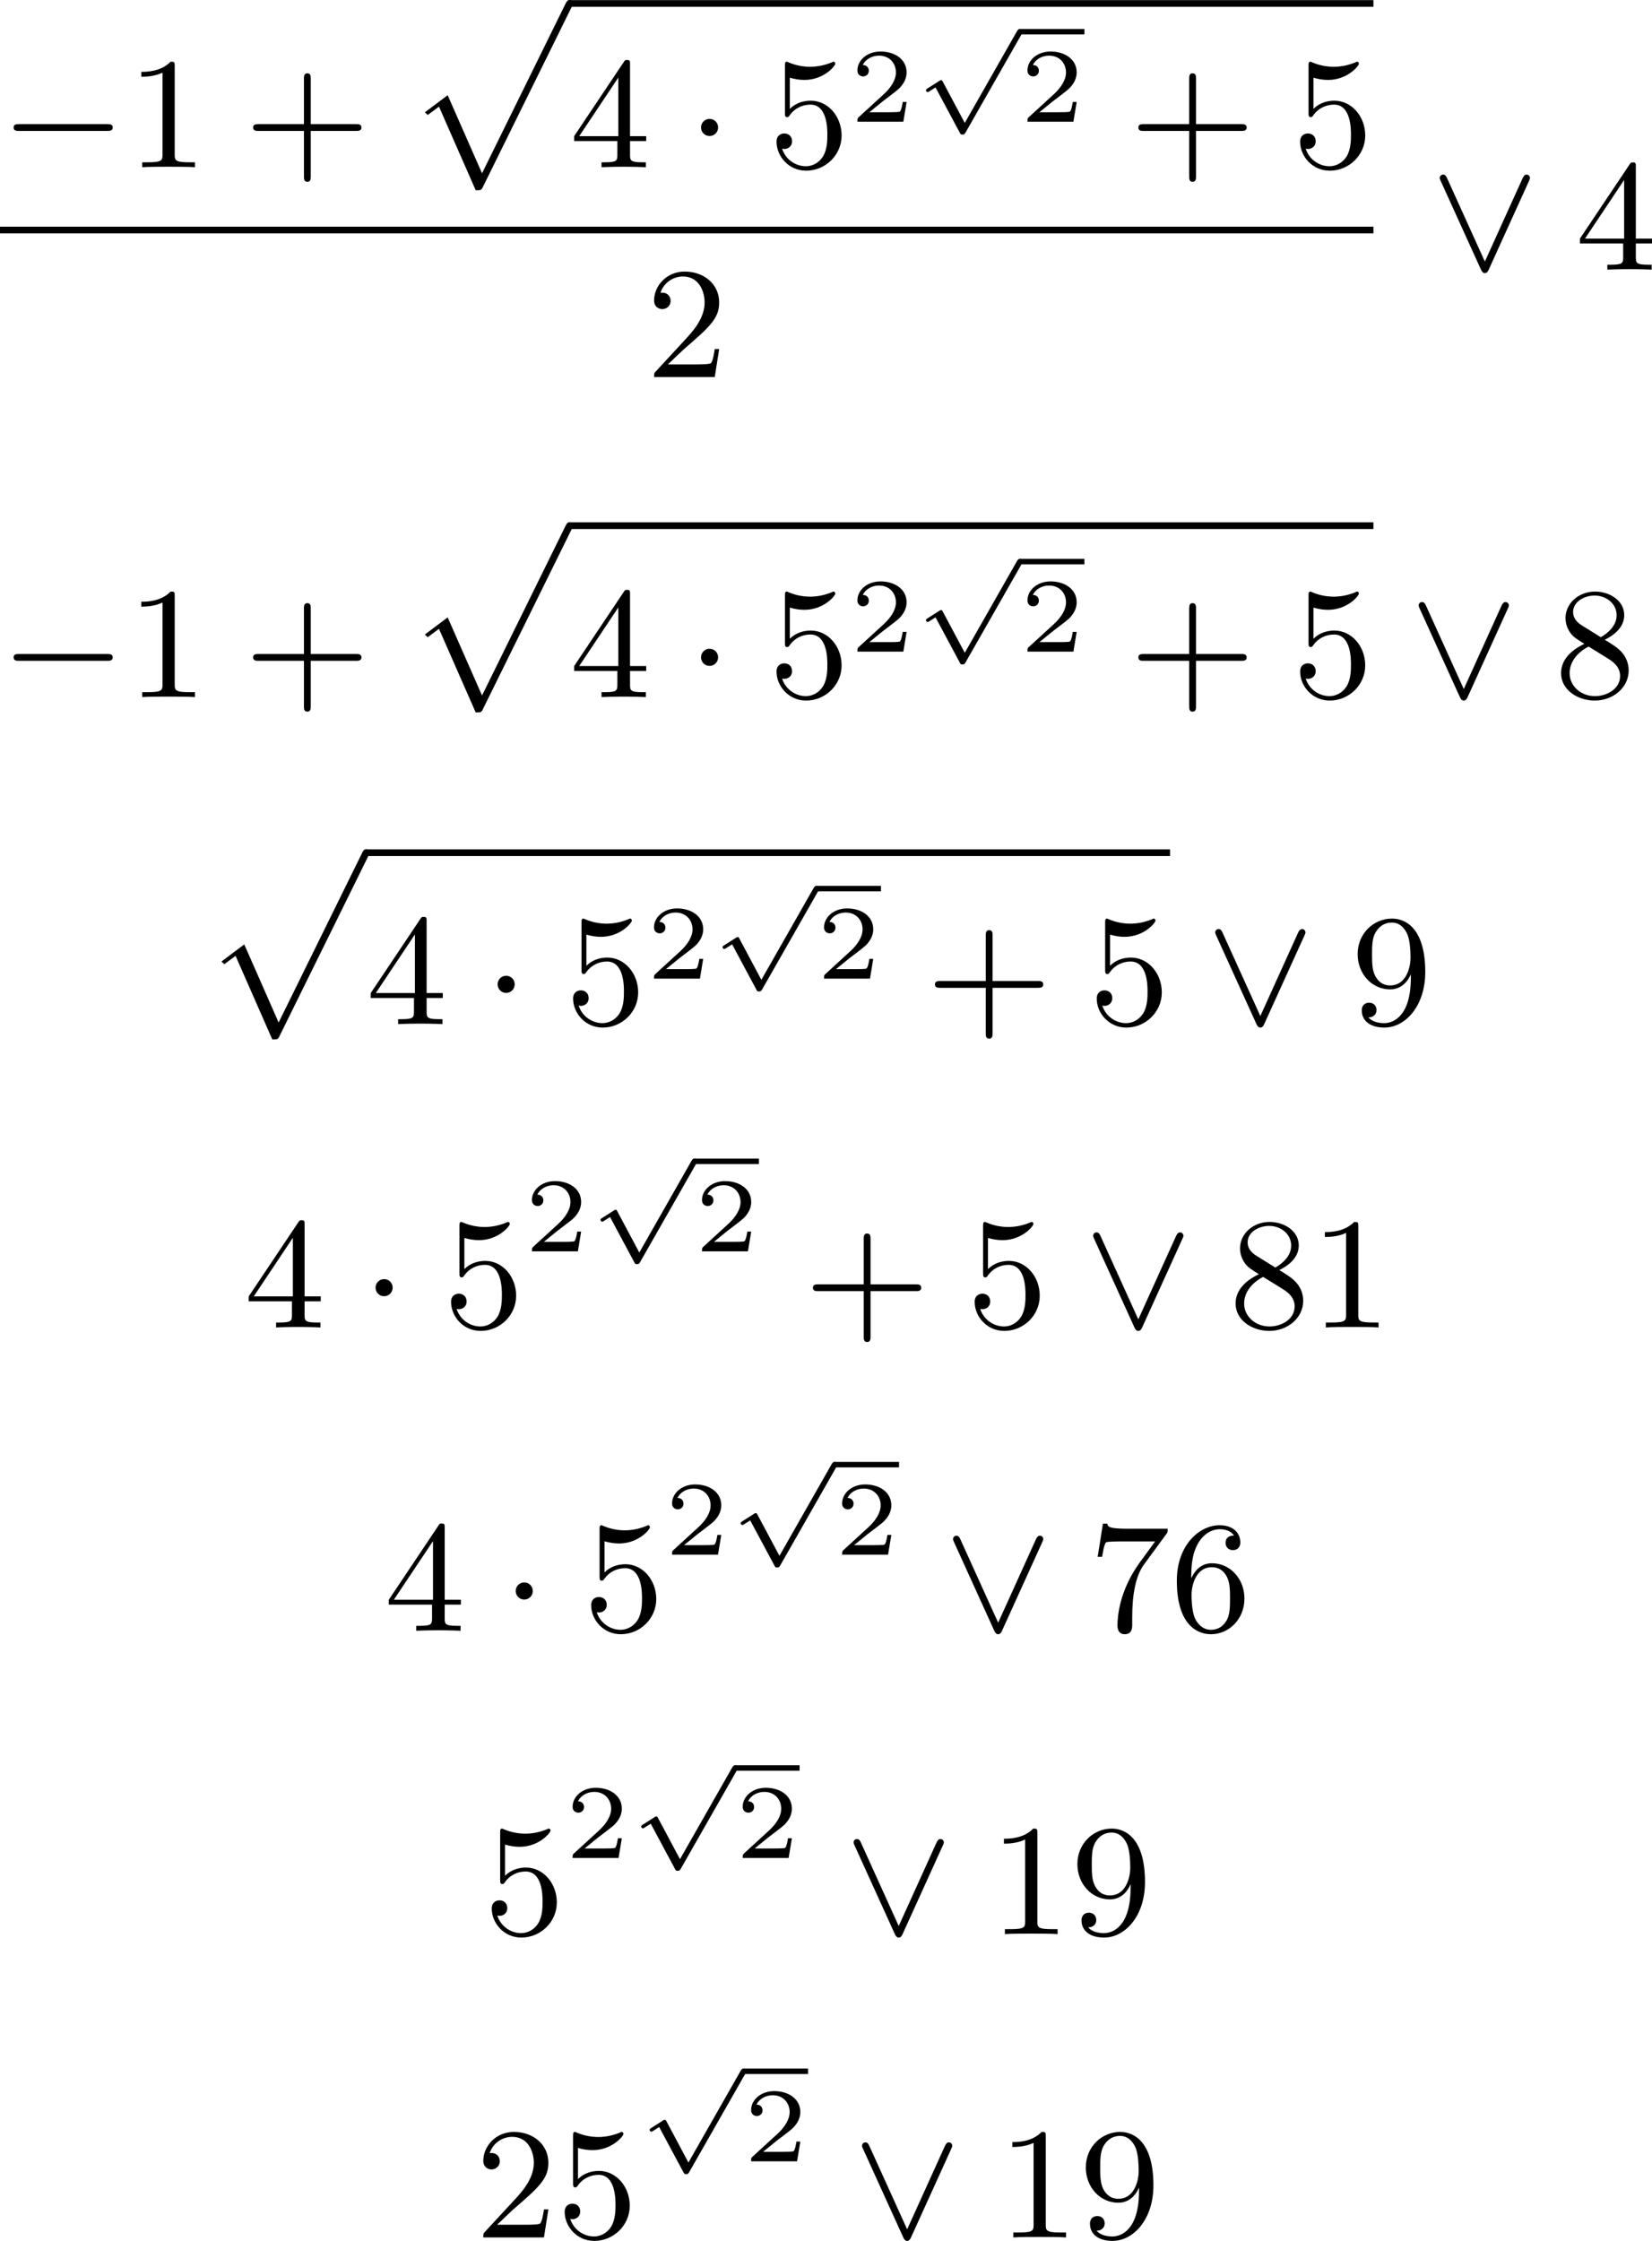 <?xml version='1.0' encoding='UTF-8'?>
<!-- This file was generated by dvisvgm 2.13.3 -->
<svg version='1.1' xmlns='http://www.w3.org/2000/svg' xmlns:xlink='http://www.w3.org/1999/xlink' width='187.104pt' height='253.701pt' viewBox='236.143 126.272 187.104 253.701'>
<defs>
<path id='g5-50' d='M3.216-1.118H2.995C2.983-1.034 2.923-.64 2.833-.574C2.792-.538 2.307-.538 2.224-.538H1.106L1.871-1.16C2.074-1.321 2.606-1.704 2.792-1.883C2.971-2.062 3.216-2.367 3.216-2.792C3.216-3.539 2.54-3.975 1.739-3.975C.968-3.975 .43-3.467 .43-2.905C.43-2.6 .687-2.564 .753-2.564C.903-2.564 1.076-2.672 1.076-2.887C1.076-3.019 .998-3.21 .735-3.21C.873-3.515 1.237-3.742 1.65-3.742C2.277-3.742 2.612-3.276 2.612-2.792C2.612-2.367 2.331-1.931 1.913-1.548L.496-.251C.436-.191 .43-.185 .43 0H3.031L3.216-1.118Z'/>
<path id='g2-112' d='M2.857 5.009L1.62 2.69C1.584 2.618 1.566 2.588 1.512 2.588C1.482 2.588 1.435 2.618 1.417 2.63L.759 3.049C.693 3.09 .658 3.114 .658 3.162C.658 3.216 .711 3.264 .759 3.264C.783 3.264 .795 3.264 1.201 3.001L2.576 5.565C2.624 5.655 2.63 5.667 2.72 5.667C2.833 5.667 2.851 5.637 2.911 5.535L6.085-.03C6.121-.09 6.133-.114 6.133-.155C6.133-.239 6.061-.311 5.978-.311C5.888-.311 5.846-.233 5.822-.197L2.857 5.009Z'/>
<path id='g1-112' d='M3.9 10.383C4.196 10.383 4.214 10.383 4.304 10.204L9.343-.009C9.406-.134 9.406-.179 9.406-.188C9.406-.305 9.316-.386 9.217-.386C9.146-.386 9.074-.359 8.993-.188L4.259 9.424L2.313 5.003L1.022 5.972L1.184 6.124L1.82 5.649L3.9 10.383Z'/>
<path id='g7-43' d='M6.33-2.053C6.456-2.053 6.644-2.053 6.644-2.242C6.644-2.439 6.474-2.439 6.33-2.439H3.775V-5.003C3.775-5.147 3.775-5.317 3.578-5.317C3.389-5.317 3.389-5.129 3.389-5.003V-2.439H.825C.699-2.439 .511-2.439 .511-2.251C.511-2.053 .681-2.053 .825-2.053H3.389V.511C3.389 .655 3.389 .825 3.587 .825C3.775 .825 3.775 .637 3.775 .511V-2.053H6.33Z'/>
<path id='g7-49' d='M2.726-5.73C2.726-5.954 2.717-5.972 2.493-5.972C1.937-5.398 1.112-5.398 .834-5.398V-5.12C1.004-5.12 1.551-5.12 2.035-5.353V-.717C2.035-.386 2.008-.278 1.175-.278H.888V0C1.21-.027 2.008-.027 2.376-.027S3.551-.027 3.873 0V-.278H3.587C2.753-.278 2.726-.386 2.726-.717V-5.73Z'/>
<path id='g7-50' d='M4.142-1.587H3.891C3.873-1.47 3.802-.941 3.685-.798C3.631-.717 3.013-.717 2.833-.717H1.237L2.125-1.56C3.596-2.833 4.142-3.309 4.142-4.223C4.142-5.254 3.291-5.972 2.188-5.972C1.157-5.972 .457-5.156 .457-4.34C.457-3.891 .843-3.847 .924-3.847C1.121-3.847 1.39-3.99 1.39-4.313C1.39-4.582 1.201-4.779 .924-4.779C.879-4.779 .852-4.779 .816-4.77C1.031-5.407 1.605-5.694 2.089-5.694C3.004-5.694 3.318-4.842 3.318-4.223C3.318-3.309 2.627-2.564 2.197-2.098L.556-.323C.457-.224 .457-.206 .457 0H3.891L4.142-1.587Z'/>
<path id='g7-52' d='M.26-1.757V-1.479H2.708V-.708C2.708-.377 2.681-.278 2.008-.278H1.811V0C2.376-.027 3.004-.027 3.067-.027C3.111-.027 3.757-.027 4.322 0V-.278H4.125C3.452-.278 3.425-.377 3.425-.708V-1.479H4.34V-1.757H3.425V-5.828C3.425-6.007 3.425-6.07 3.255-6.07C3.147-6.07 3.138-6.061 3.058-5.936L.26-1.757ZM.547-1.757L2.762-5.075V-1.757H.547Z'/>
<path id='g7-53' d='M.933-3.093C.933-2.932 .933-2.833 1.058-2.833C1.13-2.833 1.157-2.869 1.21-2.95C1.479-3.327 1.91-3.542 2.376-3.542C3.335-3.542 3.335-2.161 3.335-1.838C3.335-1.56 3.335-1.004 3.084-.601C2.842-.224 2.466-.054 2.116-.054C1.587-.054 .986-.386 .771-1.049C.78-1.049 .834-1.031 .897-1.031C1.076-1.031 1.336-1.148 1.336-1.47C1.336-1.748 1.139-1.91 .897-1.91C.708-1.91 .457-1.802 .457-1.444C.457-.628 1.139 .197 2.134 .197C3.219 .197 4.142-.681 4.142-1.793C4.142-2.878 3.371-3.766 2.394-3.766C1.964-3.766 1.524-3.622 1.21-3.3V-5.066C1.479-4.985 1.757-4.94 2.035-4.94C3.138-4.94 3.784-5.738 3.784-5.855C3.784-5.936 3.73-5.972 3.685-5.972C3.667-5.972 3.649-5.972 3.569-5.927C3.147-5.756 2.735-5.685 2.358-5.685C1.973-5.685 1.569-5.756 1.157-5.927C1.067-5.972 1.049-5.972 1.04-5.972C.933-5.972 .933-5.882 .933-5.73V-3.093Z'/>
<path id='g7-54' d='M1.201-2.968C1.201-3.882 1.3-4.394 1.542-4.86C1.722-5.227 2.161-5.747 2.824-5.747C3.004-5.747 3.416-5.712 3.622-5.389C3.291-5.389 3.147-5.218 3.147-4.976C3.147-4.743 3.309-4.564 3.56-4.564S3.981-4.725 3.981-4.994C3.981-5.496 3.622-5.972 2.806-5.972C1.65-5.972 .386-4.833 .386-2.833C.386-.403 1.479 .197 2.322 .197C3.318 .197 4.214-.637 4.214-1.82C4.214-2.959 3.389-3.82 2.376-3.82C1.838-3.82 1.453-3.506 1.201-2.968ZM2.313-.054C1.802-.054 1.506-.475 1.399-.735C1.228-1.139 1.219-1.883 1.219-2.026C1.219-2.627 1.497-3.596 2.358-3.596C2.502-3.596 2.941-3.596 3.228-3.04C3.398-2.699 3.398-2.26 3.398-1.829S3.398-.959 3.228-.628C2.95-.117 2.555-.054 2.313-.054Z'/>
<path id='g7-55' d='M4.394-5.469C4.474-5.568 4.474-5.586 4.474-5.774H2.242C1.112-5.774 1.085-5.891 1.058-6.061H.807L.511-4.187H.762C.798-4.394 .87-4.896 .986-5.003C1.049-5.057 1.757-5.057 1.883-5.057H3.766L2.905-3.882C1.739-2.277 1.632-.816 1.632-.305C1.632-.206 1.632 .197 2.044 .197C2.466 .197 2.466-.197 2.466-.314V-.753C2.466-2.071 2.663-3.111 3.138-3.757L4.394-5.469Z'/>
<path id='g7-56' d='M1.542-4.071C1.273-4.241 1.067-4.483 1.067-4.815C1.067-5.398 1.695-5.747 2.286-5.747C2.977-5.747 3.533-5.263 3.533-4.636S2.995-3.596 2.636-3.389L1.542-4.071ZM2.86-3.246C3.309-3.461 3.963-3.909 3.963-4.636C3.963-5.478 3.12-5.972 2.313-5.972C1.372-5.972 .637-5.299 .637-4.474C.637-4.133 .762-3.811 .977-3.551C1.13-3.38 1.184-3.344 1.704-3.013C.915-2.636 .386-2.089 .386-1.354C.386-.403 1.327 .197 2.295 .197C3.335 .197 4.214-.538 4.214-1.506C4.214-2.376 3.551-2.806 3.327-2.95C3.228-3.022 2.968-3.183 2.86-3.246ZM1.946-2.86L3.075-2.161C3.282-2.026 3.73-1.739 3.73-1.193C3.73-.484 3.013-.054 2.304-.054C1.524-.054 .87-.61 .87-1.354C.87-2 1.318-2.537 1.946-2.86Z'/>
<path id='g7-57' d='M3.398-2.824V-2.627C3.398-.439 2.403-.054 1.892-.054C1.686-.054 1.228-.09 .995-.386H1.031C1.103-.368 1.453-.439 1.453-.798C1.453-1.031 1.291-1.21 1.04-1.21S.619-1.049 .619-.78C.619-.188 1.094 .197 1.901 .197C3.058 .197 4.214-.986 4.214-2.95C4.214-5.38 3.138-5.972 2.331-5.972C1.3-5.972 .386-5.138 .386-3.963C.386-2.824 1.21-1.964 2.224-1.964C2.878-1.964 3.237-2.439 3.398-2.824ZM2.242-2.188C2.098-2.188 1.659-2.188 1.372-2.744C1.201-3.084 1.201-3.524 1.201-3.954S1.201-4.833 1.39-5.174C1.659-5.631 2.008-5.747 2.331-5.747C2.941-5.747 3.183-5.129 3.219-5.039C3.344-4.707 3.38-4.16 3.38-3.775C3.38-3.12 3.084-2.188 2.242-2.188Z'/>
<path id='g3-0' d='M6.052-2.053C6.214-2.053 6.384-2.053 6.384-2.251C6.384-2.439 6.205-2.439 6.052-2.439H1.103C.95-2.439 .771-2.439 .771-2.251C.771-2.053 .941-2.053 1.103-2.053H6.052Z'/>
<path id='g3-1' d='M1.757-2.251C1.757-2.511 1.551-2.735 1.273-2.735S.789-2.511 .789-2.251S.995-1.766 1.273-1.766S1.757-1.991 1.757-2.251Z'/>
<path id='g3-95' d='M5.559-5.003C5.622-5.138 5.622-5.165 5.622-5.183C5.622-5.299 5.532-5.38 5.434-5.38C5.38-5.38 5.299-5.371 5.209-5.183L3.067-.457L.924-5.183C.843-5.362 .771-5.38 .699-5.38C.601-5.38 .511-5.299 .511-5.183C.511-5.174 .511-5.138 .565-5.021L2.851 .009C2.932 .188 3.022 .197 3.067 .197S3.201 .188 3.282 .009L5.559-5.003Z'/>
</defs>
<g id='page9' transform='matrix(2 0 0 2 0 0)'>
<use x='118.071' y='72.601' xlink:href='#g3-0'/>
<use x='125.239' y='72.601' xlink:href='#g7-49'/>
<use x='131.895' y='72.601' xlink:href='#g7-43'/>
<use x='141.11' y='63.522' xlink:href='#g1-112'/>
<rect x='150.325' y='63.143' height='.379' width='45.523'/>
<use x='150.325' y='72.601' xlink:href='#g7-52'/>
<use x='156.981' y='72.601' xlink:href='#g3-1'/>
<use x='161.589' y='72.601' xlink:href='#g7-53'/>
<use x='166.196' y='70.027' xlink:href='#g5-50'/>
<use x='169.849' y='65.085' xlink:href='#g2-112'/>
<rect x='175.827' y='64.776' height='.309' width='3.653'/>
<use x='175.827' y='70.027' xlink:href='#g5-50'/>
<use x='182.026' y='72.601' xlink:href='#g7-43'/>
<use x='191.241' y='72.601' xlink:href='#g7-53'/>
<rect x='118.071' y='75.969' height='.379' width='77.777'/>
<use x='154.656' y='84.481' xlink:href='#g7-50'/>
<use x='199.092' y='78.399' xlink:href='#g3-95'/>
<use x='207.283' y='78.399' xlink:href='#g7-52'/>
<use x='118.071' y='102.596' xlink:href='#g3-0'/>
<use x='125.239' y='102.596' xlink:href='#g7-49'/>
<use x='131.895' y='102.596' xlink:href='#g7-43'/>
<use x='141.11' y='93.082' xlink:href='#g1-112'/>
<rect x='150.325' y='92.704' height='.379' width='45.523'/>
<use x='150.325' y='102.596' xlink:href='#g7-52'/>
<use x='156.981' y='102.596' xlink:href='#g3-1'/>
<use x='161.589' y='102.596' xlink:href='#g7-53'/>
<use x='166.196' y='100.023' xlink:href='#g5-50'/>
<use x='169.849' y='95.081' xlink:href='#g2-112'/>
<rect x='175.827' y='94.772' height='.309' width='3.653'/>
<use x='175.827' y='100.023' xlink:href='#g5-50'/>
<use x='182.026' y='102.596' xlink:href='#g7-43'/>
<use x='191.241' y='102.596' xlink:href='#g7-53'/>
<use x='197.897' y='102.596' xlink:href='#g3-95'/>
<use x='206.088' y='102.596' xlink:href='#g7-56'/>
<use x='129.591' y='111.593' xlink:href='#g1-112'/>
<rect x='138.806' y='111.215' height='.379' width='45.523'/>
<use x='138.806' y='121.107' xlink:href='#g7-52'/>
<use x='145.462' y='121.107' xlink:href='#g3-1'/>
<use x='150.069' y='121.107' xlink:href='#g7-53'/>
<use x='154.677' y='118.534' xlink:href='#g5-50'/>
<use x='158.33' y='113.592' xlink:href='#g2-112'/>
<rect x='164.307' y='113.283' height='.309' width='3.653'/>
<use x='164.307' y='118.534' xlink:href='#g5-50'/>
<use x='170.506' y='121.107' xlink:href='#g7-43'/>
<use x='179.722' y='121.107' xlink:href='#g7-53'/>
<use x='186.377' y='121.107' xlink:href='#g3-95'/>
<use x='194.569' y='121.107' xlink:href='#g7-57'/>
<use x='131.895' y='138.278' xlink:href='#g7-52'/>
<use x='138.55' y='138.278' xlink:href='#g3-1'/>
<use x='143.158' y='138.278' xlink:href='#g7-53'/>
<use x='147.765' y='133.971' xlink:href='#g5-50'/>
<use x='151.418' y='129.029' xlink:href='#g2-112'/>
<rect x='157.396' y='128.72' height='.309' width='3.653'/>
<use x='157.396' y='133.971' xlink:href='#g5-50'/>
<use x='163.595' y='138.278' xlink:href='#g7-43'/>
<use x='172.81' y='138.278' xlink:href='#g7-53'/>
<use x='179.466' y='138.278' xlink:href='#g3-95'/>
<use x='187.657' y='138.278' xlink:href='#g7-56'/>
<use x='192.265' y='138.278' xlink:href='#g7-49'/>
<use x='139.83' y='155.448' xlink:href='#g7-52'/>
<use x='146.486' y='155.448' xlink:href='#g3-1'/>
<use x='151.093' y='155.448' xlink:href='#g7-53'/>
<use x='155.701' y='151.141' xlink:href='#g5-50'/>
<use x='159.354' y='146.199' xlink:href='#g2-112'/>
<rect x='165.331' y='145.891' height='.309' width='3.653'/>
<use x='165.331' y='151.141' xlink:href='#g5-50'/>
<use x='171.53' y='155.448' xlink:href='#g3-95'/>
<use x='179.722' y='155.448' xlink:href='#g7-55'/>
<use x='184.329' y='155.448' xlink:href='#g7-54'/>
<use x='145.462' y='172.619' xlink:href='#g7-53'/>
<use x='150.069' y='168.312' xlink:href='#g5-50'/>
<use x='153.722' y='163.37' xlink:href='#g2-112'/>
<rect x='159.7' y='163.061' height='.309' width='3.653'/>
<use x='159.7' y='168.312' xlink:href='#g5-50'/>
<use x='165.899' y='172.619' xlink:href='#g3-95'/>
<use x='174.09' y='172.619' xlink:href='#g7-49'/>
<use x='178.698' y='172.619' xlink:href='#g7-57'/>
<use x='144.984' y='189.79' xlink:href='#g7-50'/>
<use x='149.592' y='189.79' xlink:href='#g7-53'/>
<use x='154.2' y='180.541' xlink:href='#g2-112'/>
<rect x='160.177' y='180.232' height='.309' width='3.653'/>
<use x='160.177' y='185.483' xlink:href='#g5-50'/>
<use x='166.376' y='189.79' xlink:href='#g3-95'/>
<use x='174.568' y='189.79' xlink:href='#g7-49'/>
<use x='179.175' y='189.79' xlink:href='#g7-57'/>
</g>
</svg>